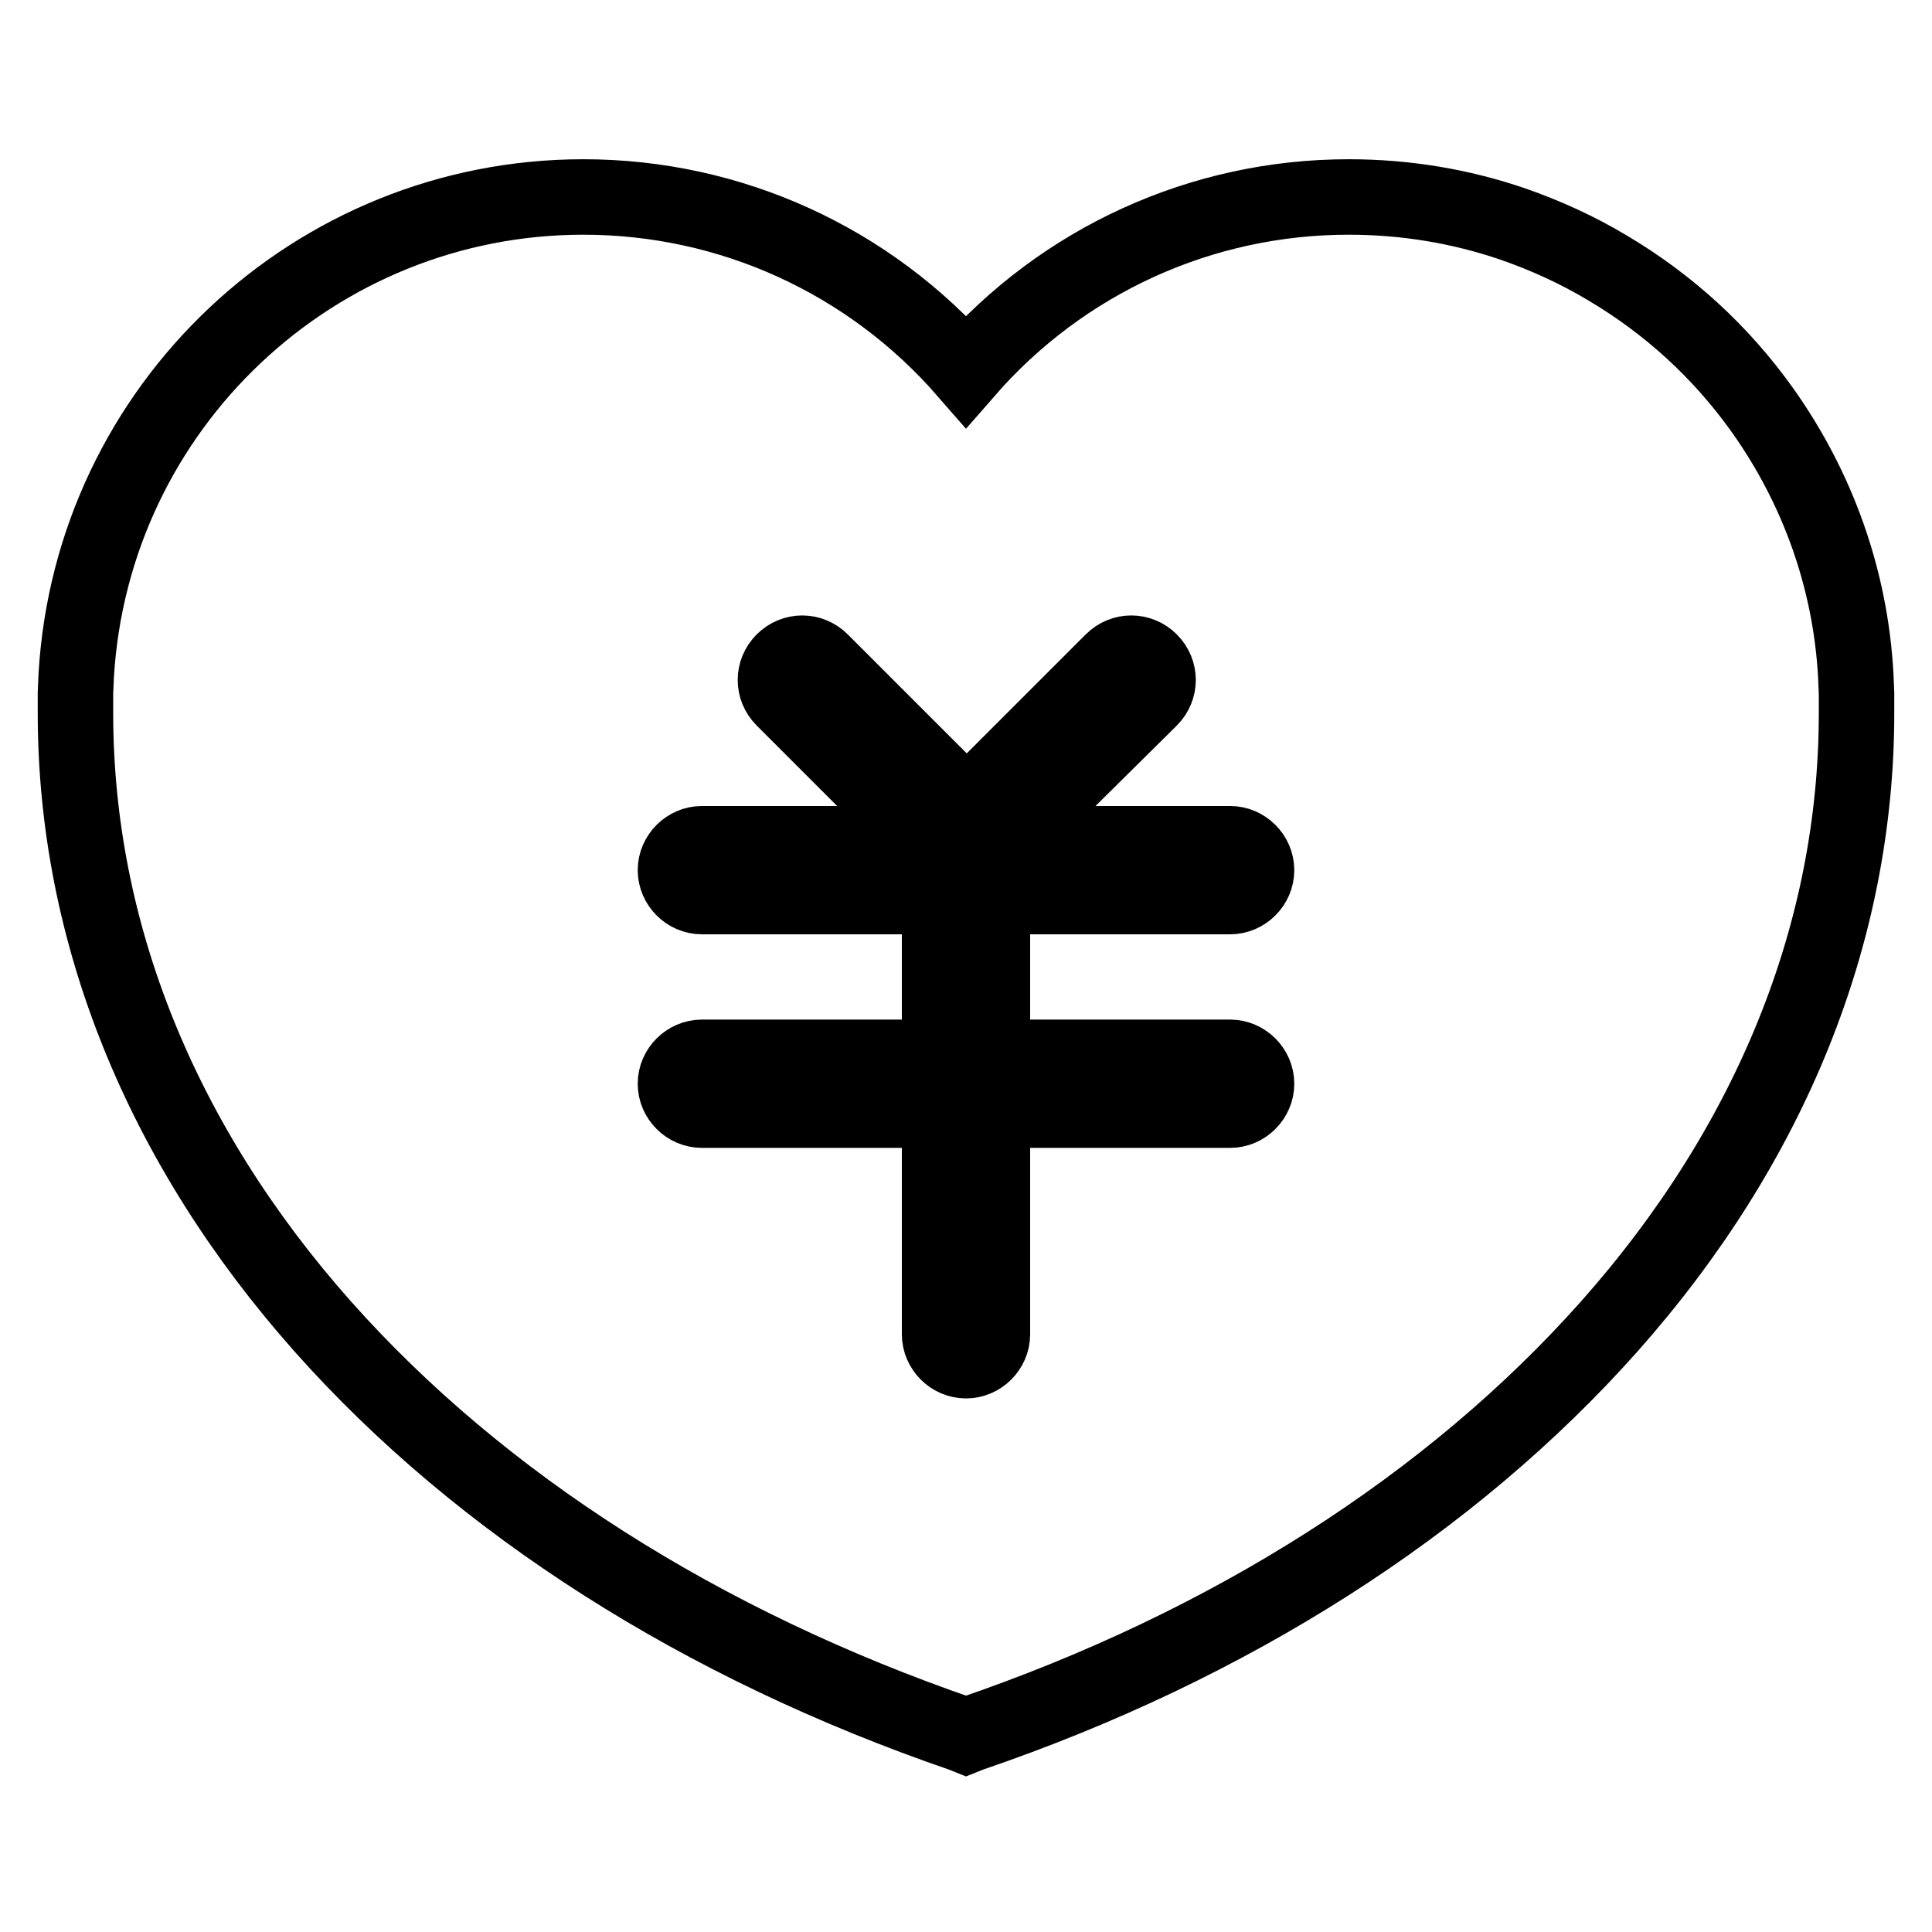 <?xml version="1.0" encoding="utf-8"?>
<!-- Svg Vector Icons : http://www.onlinewebfonts.com/icon -->
<!DOCTYPE svg PUBLIC "-//W3C//DTD SVG 1.1//EN" "http://www.w3.org/Graphics/SVG/1.1/DTD/svg11.dtd">
<svg version="1.1" xmlns="http://www.w3.org/2000/svg" xmlns:xlink="http://www.w3.org/1999/xlink" x="0px" y="0px" viewBox="0 0 256 256" enable-background="new 0 0 256 256" xml:space="preserve">
<g> <path stroke-width="10" fill-opacity="0" stroke="#000000"  d="M246,92.8c0-0.3,0-0.6,0-0.9l-0.1-2.4l0,0c-0.7-12.7-5-24.8-12.4-35.2c-5.5-7.7-12.4-14-20.5-18.8 c-4-2.4-8.2-4.3-12.5-5.8c-7-2.4-14.3-3.6-21.8-3.6c-19.5,0-37.9,8.4-50.7,23.1c-12.8-14.7-31.2-23.1-50.7-23.1 c-35.6,0-65.1,27.8-67.2,63.4L10,91.8l0,0.1c0,0.3,0,0.6,0,0.9c0,0.3,0,0.7,0,1v0.7c0,29,11.3,57.1,32.8,81.3 c20.9,23.5,50.1,42.1,84.7,54l0.5,0.2l0.5-0.2c34.6-11.8,63.8-30.5,84.7-54c21.5-24.2,32.8-52.3,32.8-81.3v-0.7 C246,93.5,246,93.1,246,92.8L246,92.8z M163,140.1c1.9,0,3.5,1.6,3.5,3.5s-1.6,3.5-3.5,3.5h-31.5v29.7c0,1.9-1.6,3.5-3.5,3.5 c-1.9,0-3.5-1.6-3.5-3.5v-29.7H93c-1.9,0-3.5-1.6-3.5-3.5s1.6-3.5,3.5-3.5h31.5v-21.3H93c-1.9,0-3.5-1.6-3.5-3.5 c0-1.9,1.6-3.5,3.5-3.5h30l-19.2-19.2c-1.4-1.4-1.4-3.6,0-5c1.4-1.4,3.6-1.4,5,0l19.3,19.3l19.3-19.3c1.4-1.4,3.6-1.4,5,0 c1.4,1.4,1.4,3.6,0,5L133,111.8h30c1.9,0,3.5,1.6,3.5,3.5c0,1.9-1.6,3.5-3.5,3.5h-31.5v21.3H163L163,140.1z"/></g>
</svg>